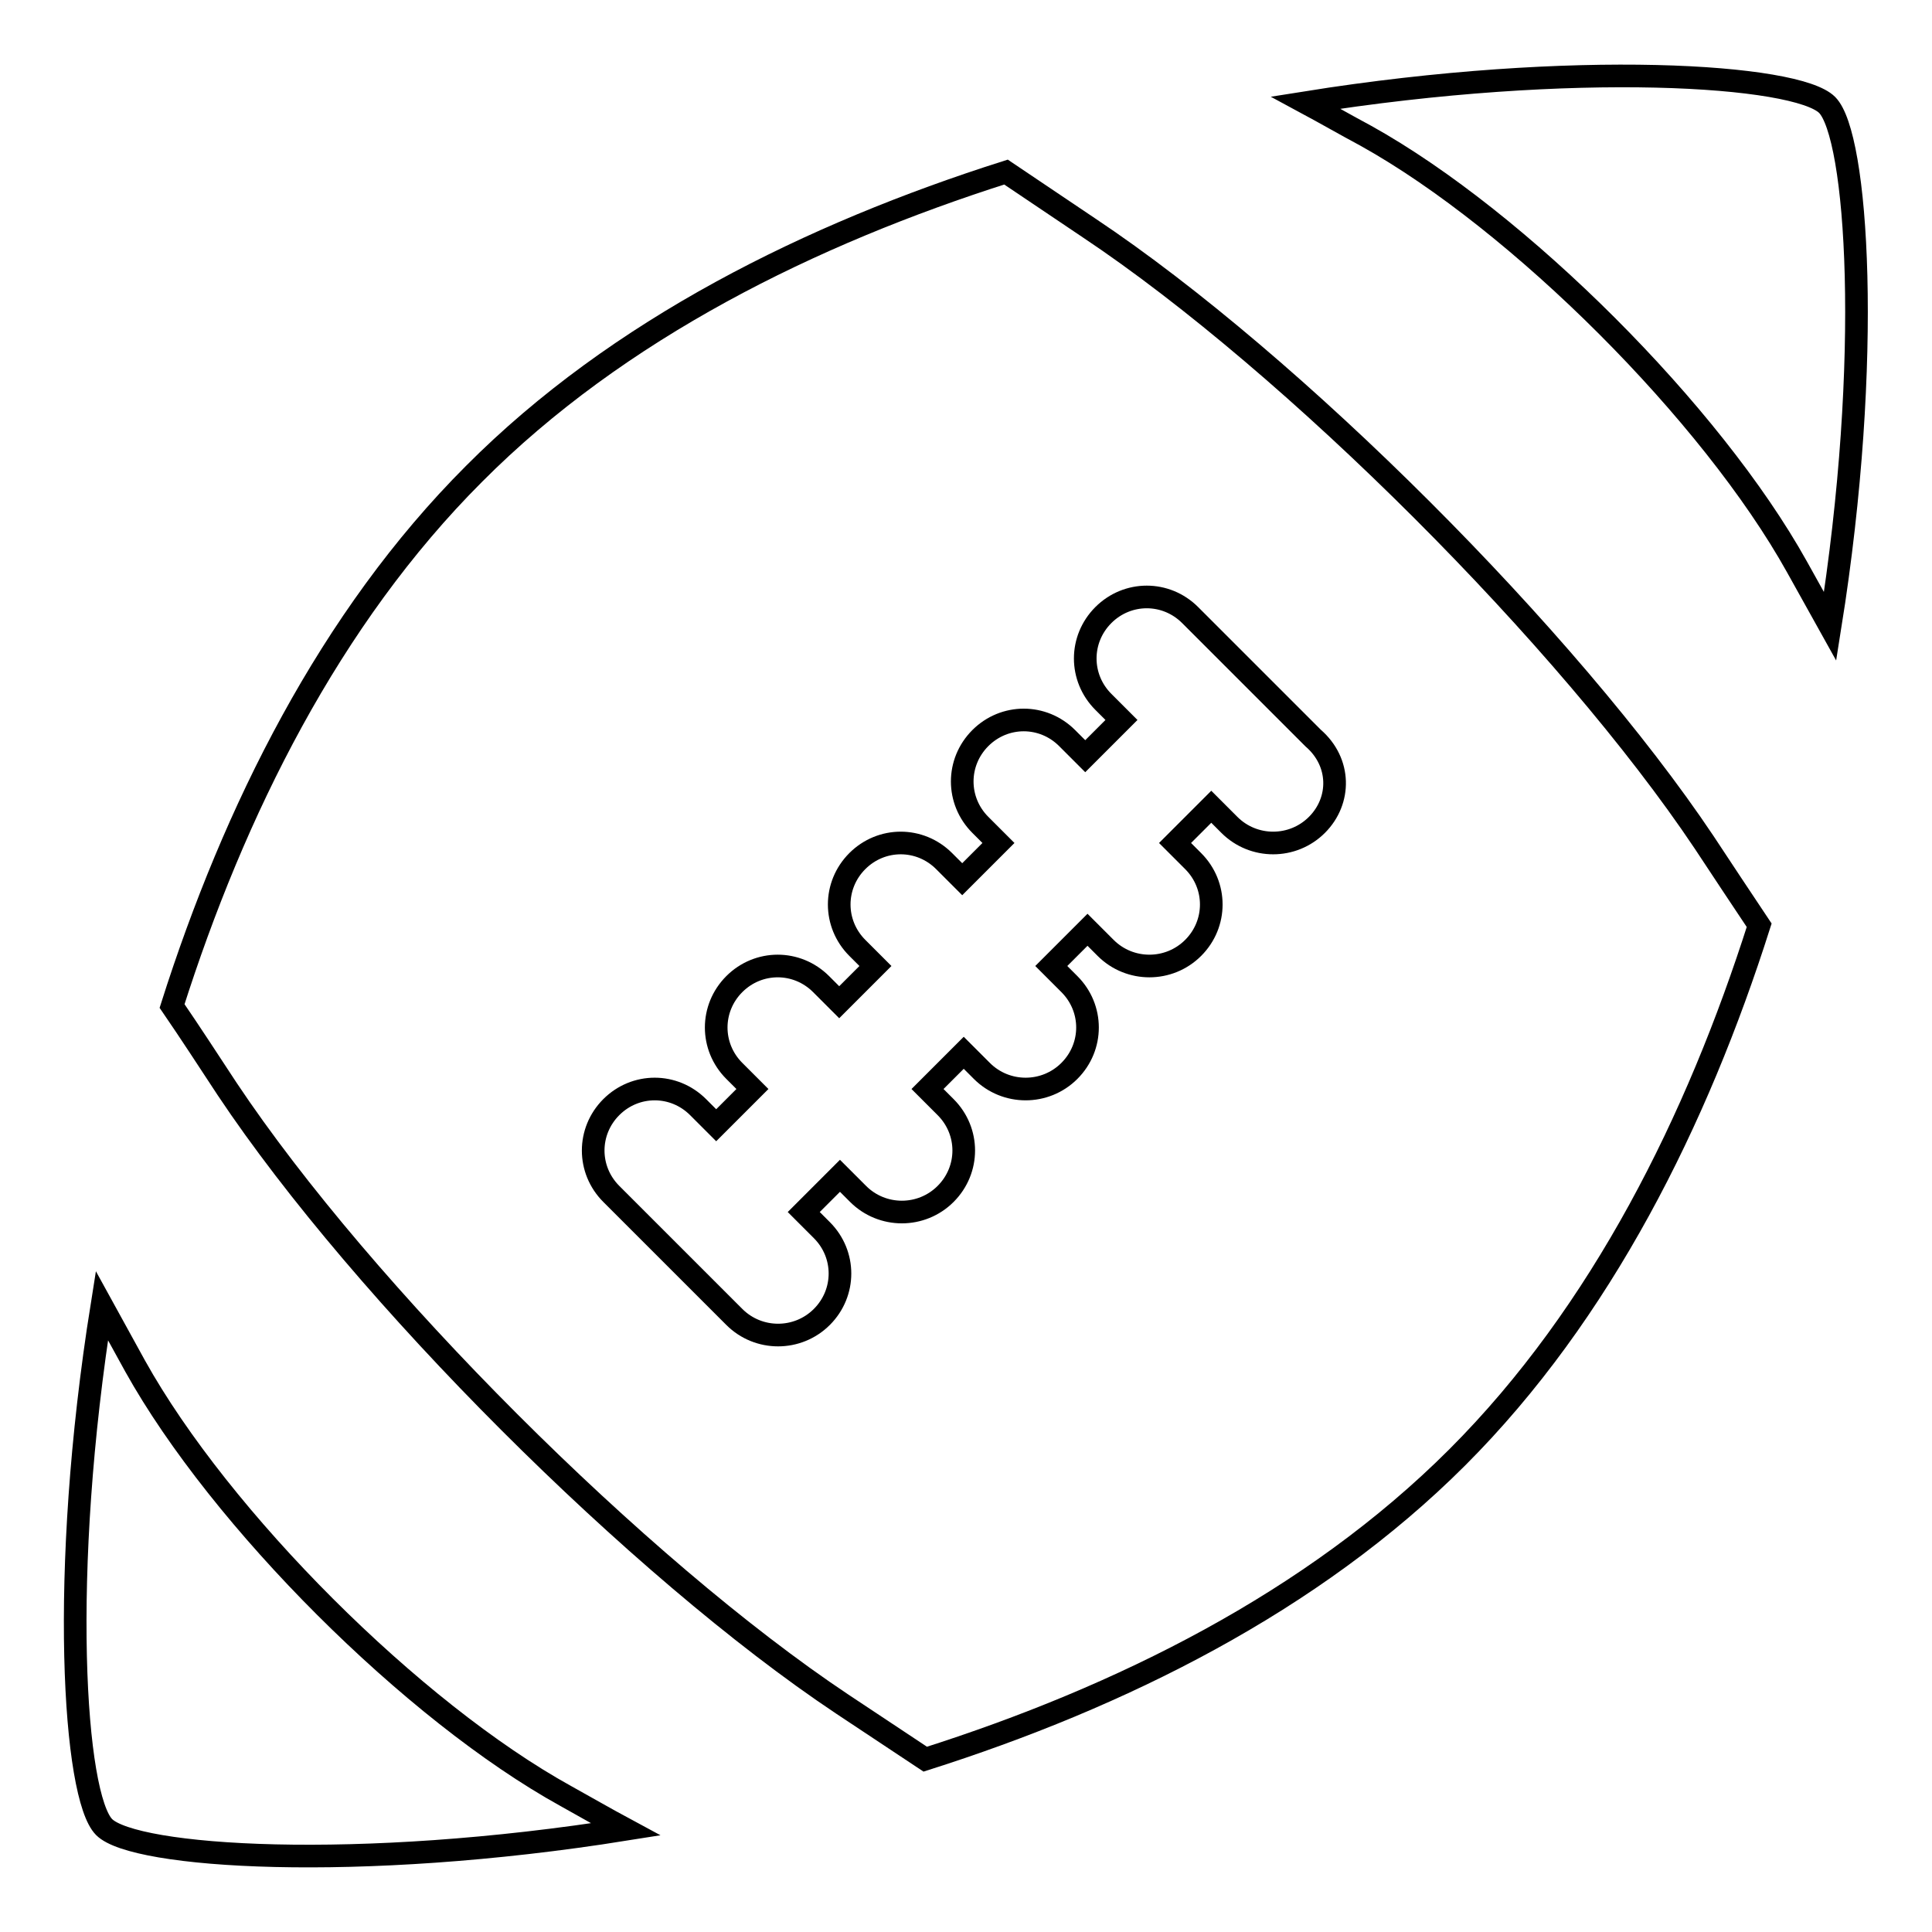 <?xml version="1.0" encoding="utf-8"?>
<!-- Svg Vector Icons : http://www.onlinewebfonts.com/icon -->
<!DOCTYPE svg PUBLIC "-//W3C//DTD SVG 1.1//EN" "http://www.w3.org/Graphics/SVG/1.1/DTD/svg11.dtd">
<svg version="1.1" xmlns="http://www.w3.org/2000/svg" xmlns:xlink="http://www.w3.org/1999/xlink" x="0px" y="0px" viewBox="0 0 256 256" enable-background="new 0 0 256 256" xml:space="preserve">
<g><g><g><g><path stroke-width="3" fill-opacity="0" stroke="#000000"  d="M17.9,181l-4.4-8c-5.7,35.7-3.7,65.1,0.3,69.1c4,4,33.4,6,69.1,0.3c-2.6-1.4-5.2-2.9-7.9-4.4C54.7,226.8,29.2,201.3,17.9,181z"/><path stroke-width="3" fill-opacity="0" stroke="#000000"  d="M144.3,30.2l-11-7.4c-25.8,8.2-51.4,20.8-70.5,40c-19.1,19.1-31.8,44.7-40,70.5c2.4,3.5,4.8,7.2,7.3,11c18,27,54.5,63.5,81.5,81.5l11,7.3c25.8-8.2,51.3-20.8,70.5-40c19.1-19.1,31.8-44.7,40-70.5c-2.4-3.6-4.8-7.2-7.3-11C207.8,84.7,171.3,48.2,144.3,30.2z M174.5,109.3c-1.6,1.6-3.7,2.4-5.8,2.4c-2.1,0-4.2-0.8-5.8-2.4l-2.4-2.4l-4.8,4.8l2.4,2.4c3.2,3.2,3.2,8.3,0,11.5c-1.6,1.6-3.7,2.4-5.8,2.4s-4.2-0.8-5.8-2.4l-2.4-2.4l-4.8,4.8l2.4,2.4c3.2,3.2,3.2,8.3,0,11.5c-1.6,1.6-3.7,2.4-5.8,2.4c-2.1,0-4.2-0.8-5.8-2.4l-2.4-2.4l-4.8,4.8l2.4,2.4c3.2,3.2,3.2,8.3,0,11.5c-1.6,1.6-3.7,2.4-5.8,2.4c-2.1,0-4.2-0.8-5.8-2.4l-2.4-2.4l-4.8,4.8l2.4,2.4c3.2,3.2,3.2,8.3,0,11.5c-1.6,1.6-3.7,2.4-5.8,2.4c-2.1,0-4.2-0.8-5.8-2.4l-16.3-16.3c-3.2-3.2-3.2-8.3,0-11.5c3.2-3.2,8.3-3.2,11.5,0l2.4,2.4l4.8-4.8l-2.4-2.4c-3.2-3.2-3.2-8.3,0-11.5c3.2-3.2,8.3-3.2,11.5,0l2.4,2.4l4.8-4.8l-2.4-2.4c-3.2-3.2-3.2-8.3,0-11.5c3.2-3.2,8.3-3.2,11.5,0l2.4,2.4l4.8-4.8l-2.4-2.4c-3.2-3.2-3.2-8.3,0-11.5c3.2-3.2,8.3-3.2,11.5,0l2.4,2.4l4.8-4.8l-2.4-2.4c-3.2-3.2-3.2-8.3,0-11.5c3.2-3.2,8.3-3.2,11.5,0l16.3,16.3C177.7,101,177.7,106.1,174.5,109.3z"/><path stroke-width="3" fill-opacity="0" stroke="#000000"  d="M242.1,13.9c-4-4-33.4-6-69.1-0.3c2.6,1.4,5.2,2.9,8,4.4c20.3,11.3,45.8,36.8,57.1,57.1l4.4,7.9C248.2,47.3,246.1,17.9,242.1,13.9z"/></g></g><g></g><g></g><g></g><g></g><g></g><g></g><g></g><g></g><g></g><g></g><g></g><g></g><g></g><g></g><g></g></g></g>
</svg>